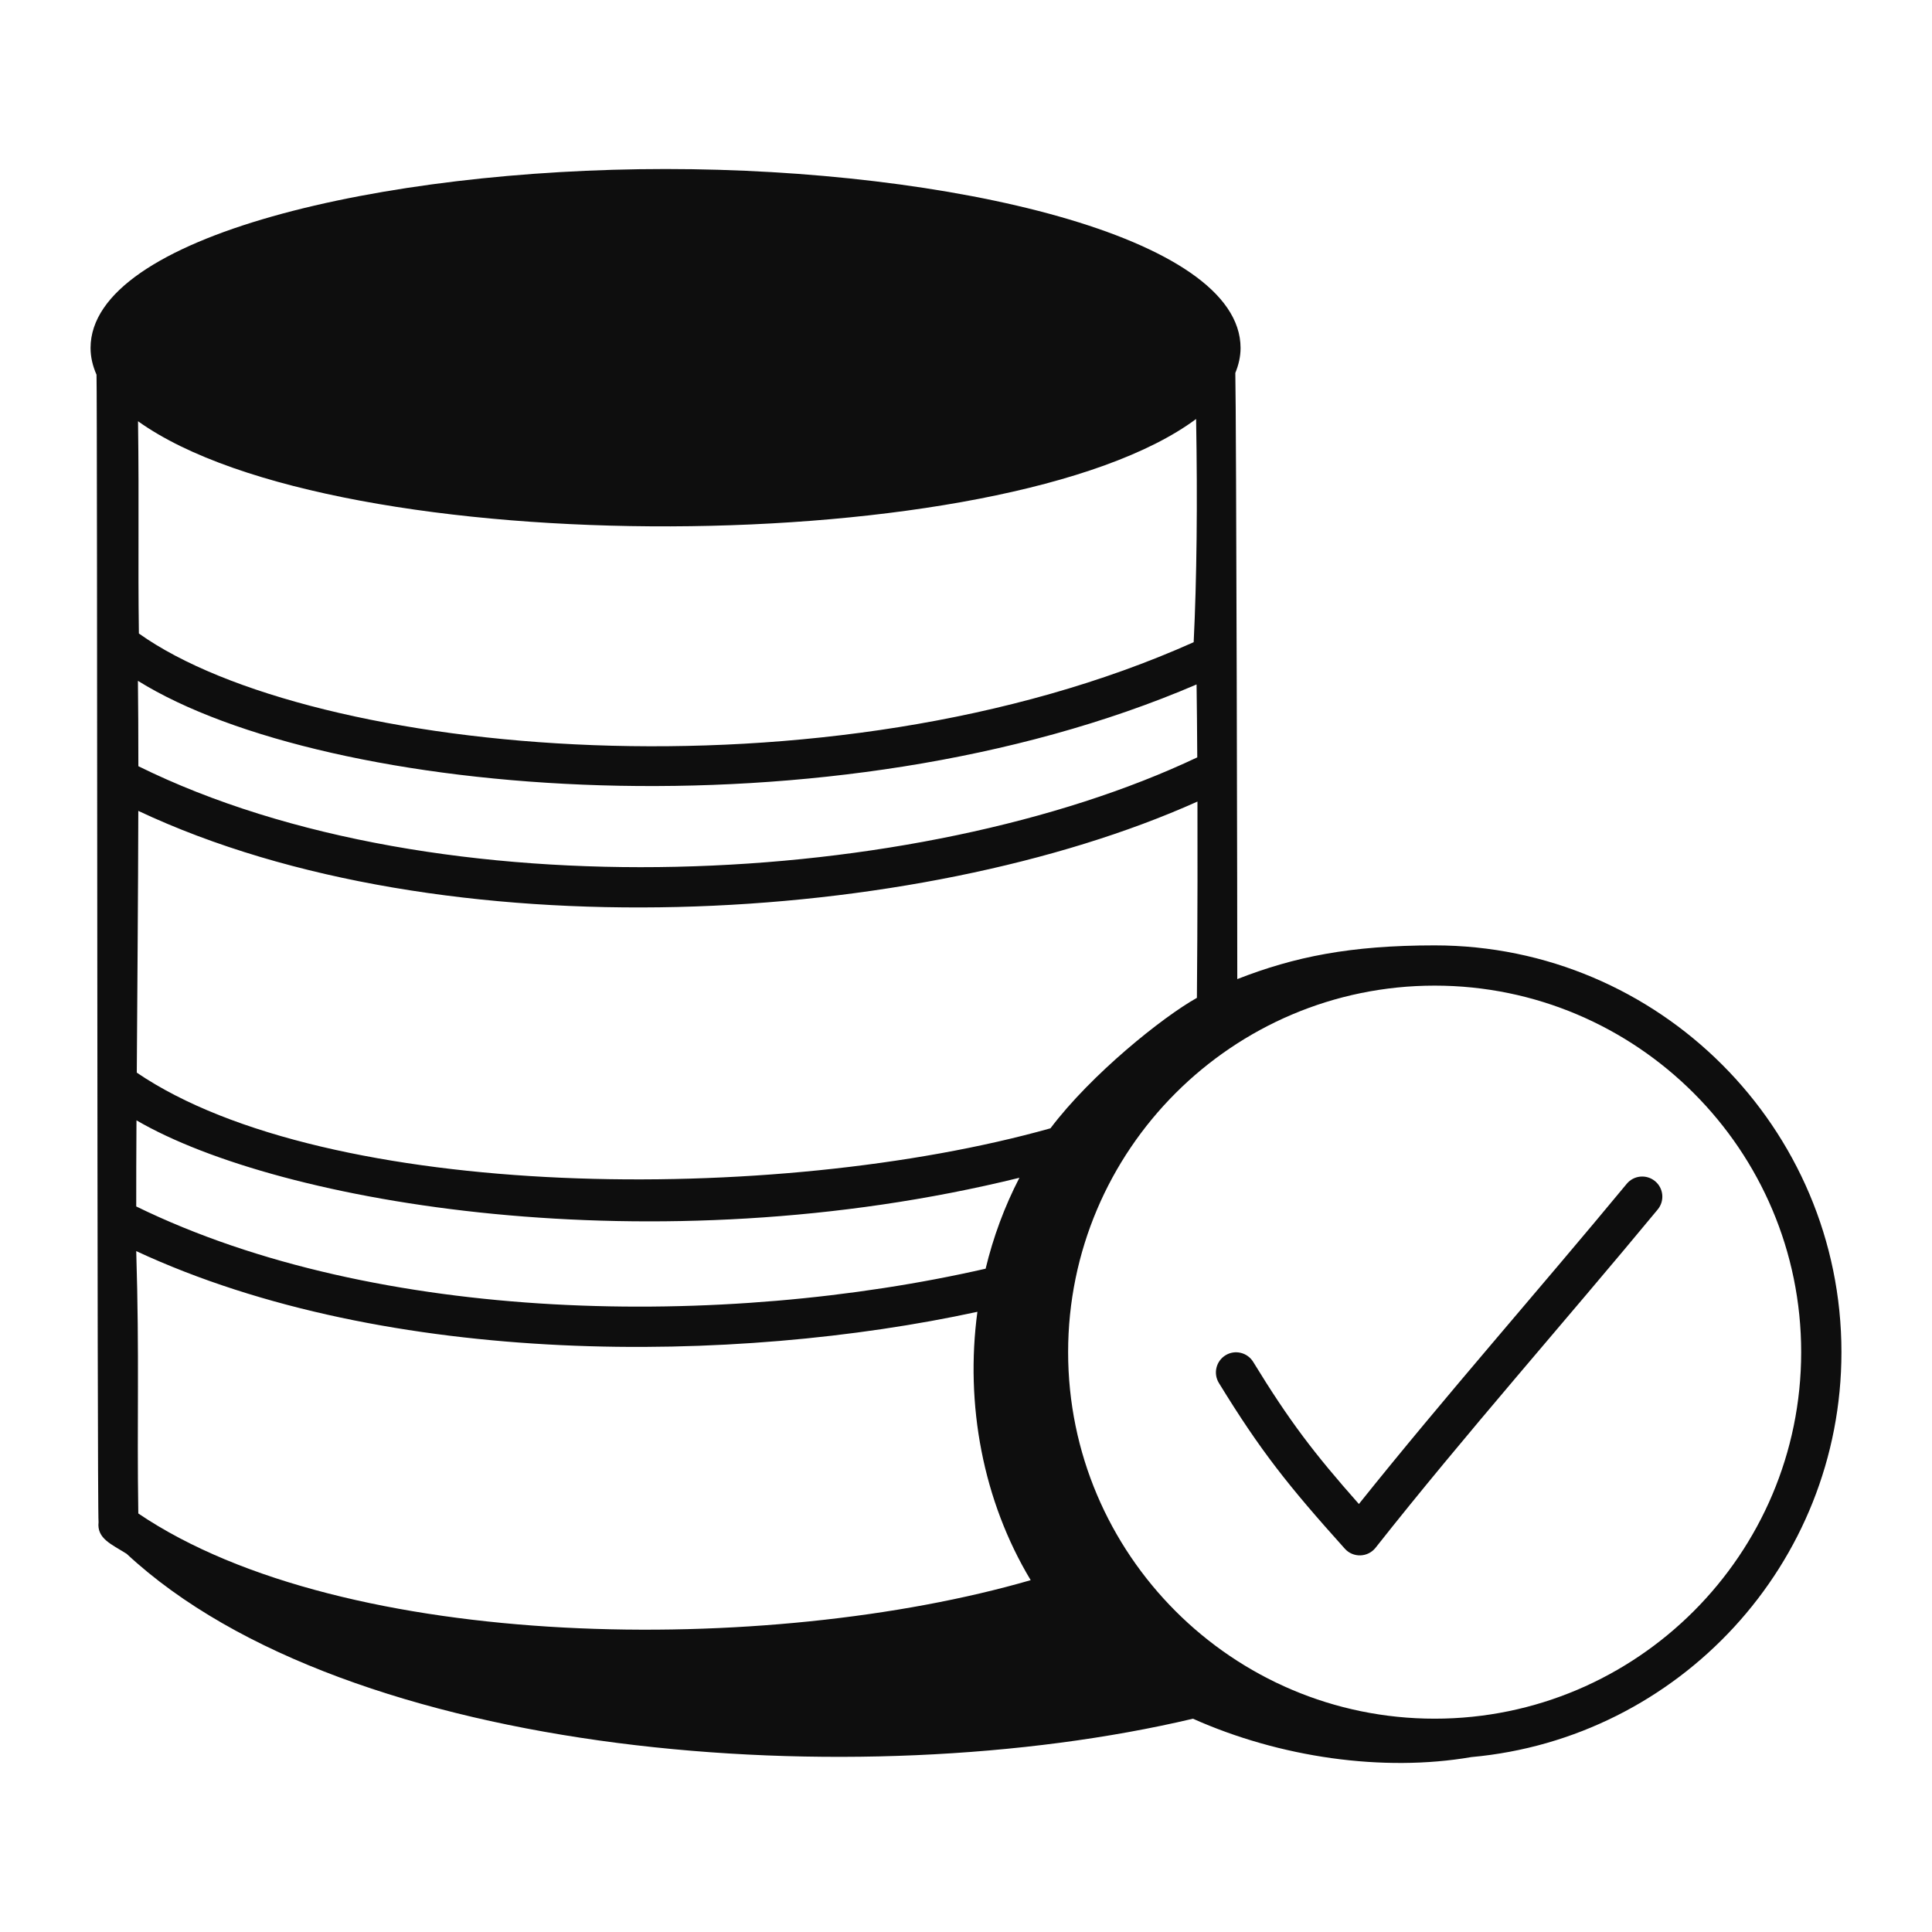 <svg xmlns="http://www.w3.org/2000/svg" width="70" height="70" viewBox="0 0 70 70" fill="none"><path d="M51.981 34.253C48.916 34.253 46.891 34.668 44.829 35.475C44.834 34.649 44.794 14.837 44.758 13.512C44.878 13.22 44.948 12.919 44.948 12.608C44.948 8.549 34.355 6.124 24.115 6.124C13.874 6.124 3.281 8.549 3.281 12.608C3.281 12.942 3.36 13.264 3.497 13.576C3.529 14.585 3.516 54.731 3.571 55.151C3.504 55.747 4.04 55.95 4.589 56.298C12.588 63.736 31.096 65.137 43.223 62.272C46.36 63.674 50.104 64.215 53.31 63.662C60.815 62.987 66.719 56.669 66.719 48.991C66.719 40.865 60.107 34.253 51.981 34.253ZM5.011 54.836C4.958 51.433 5.054 49.185 4.936 45.33C14.086 49.585 26.664 49.426 35.413 47.529C34.963 50.879 35.611 54.373 37.344 57.252C27.854 60.002 12.479 59.884 5.011 54.836ZM35.711 45.967C26.231 48.131 13.705 47.995 4.936 43.712C4.934 42.863 4.938 41.797 4.945 40.592C10.1 43.6 23.681 45.934 36.935 42.673C36.395 43.717 35.986 44.824 35.711 45.967ZM4.997 24.668C11.82 28.911 30.134 30.476 43.354 24.799C43.365 25.567 43.373 26.46 43.379 27.441C33.32 32.21 15.901 33.137 5.013 27.761C5.013 26.607 5.008 25.559 4.997 24.668ZM43.337 15.181C43.391 18.201 43.361 20.988 43.249 23.268C29.991 29.205 11.257 27.384 5.032 22.953C4.995 20.328 5.043 18.34 5.001 15.262C12.203 20.418 36.476 20.29 43.337 15.181ZM38.06 40.881C28.095 43.681 11.824 43.53 4.956 38.864C4.976 35.795 5.004 32.366 5.011 29.38C16.046 34.577 33.274 33.58 43.386 29.042C43.397 33.421 43.367 35.564 43.366 36.154C42.124 36.849 39.54 38.919 38.06 40.881ZM51.981 62.271C44.658 62.271 38.7 56.313 38.7 48.991C38.7 41.669 44.658 35.711 51.981 35.711C59.303 35.711 65.26 41.669 65.26 48.991C65.26 56.313 59.303 62.271 51.981 62.271Z" fill="#0E0E0E"></path><path d="M58.938 42.893C55.742 46.759 52.368 50.576 49.235 54.493C47.601 52.646 46.724 51.497 45.406 49.345C45.195 49.001 44.745 48.893 44.403 49.104C44.06 49.315 43.952 49.764 44.162 50.107C45.675 52.575 46.673 53.827 48.725 56.112C49.024 56.447 49.558 56.434 49.84 56.077C53.073 51.981 56.692 47.898 60.062 43.822C60.319 43.512 60.276 43.051 59.965 42.795C59.653 42.539 59.195 42.582 58.938 42.893Z" fill="#0E0E0E"></path></svg>